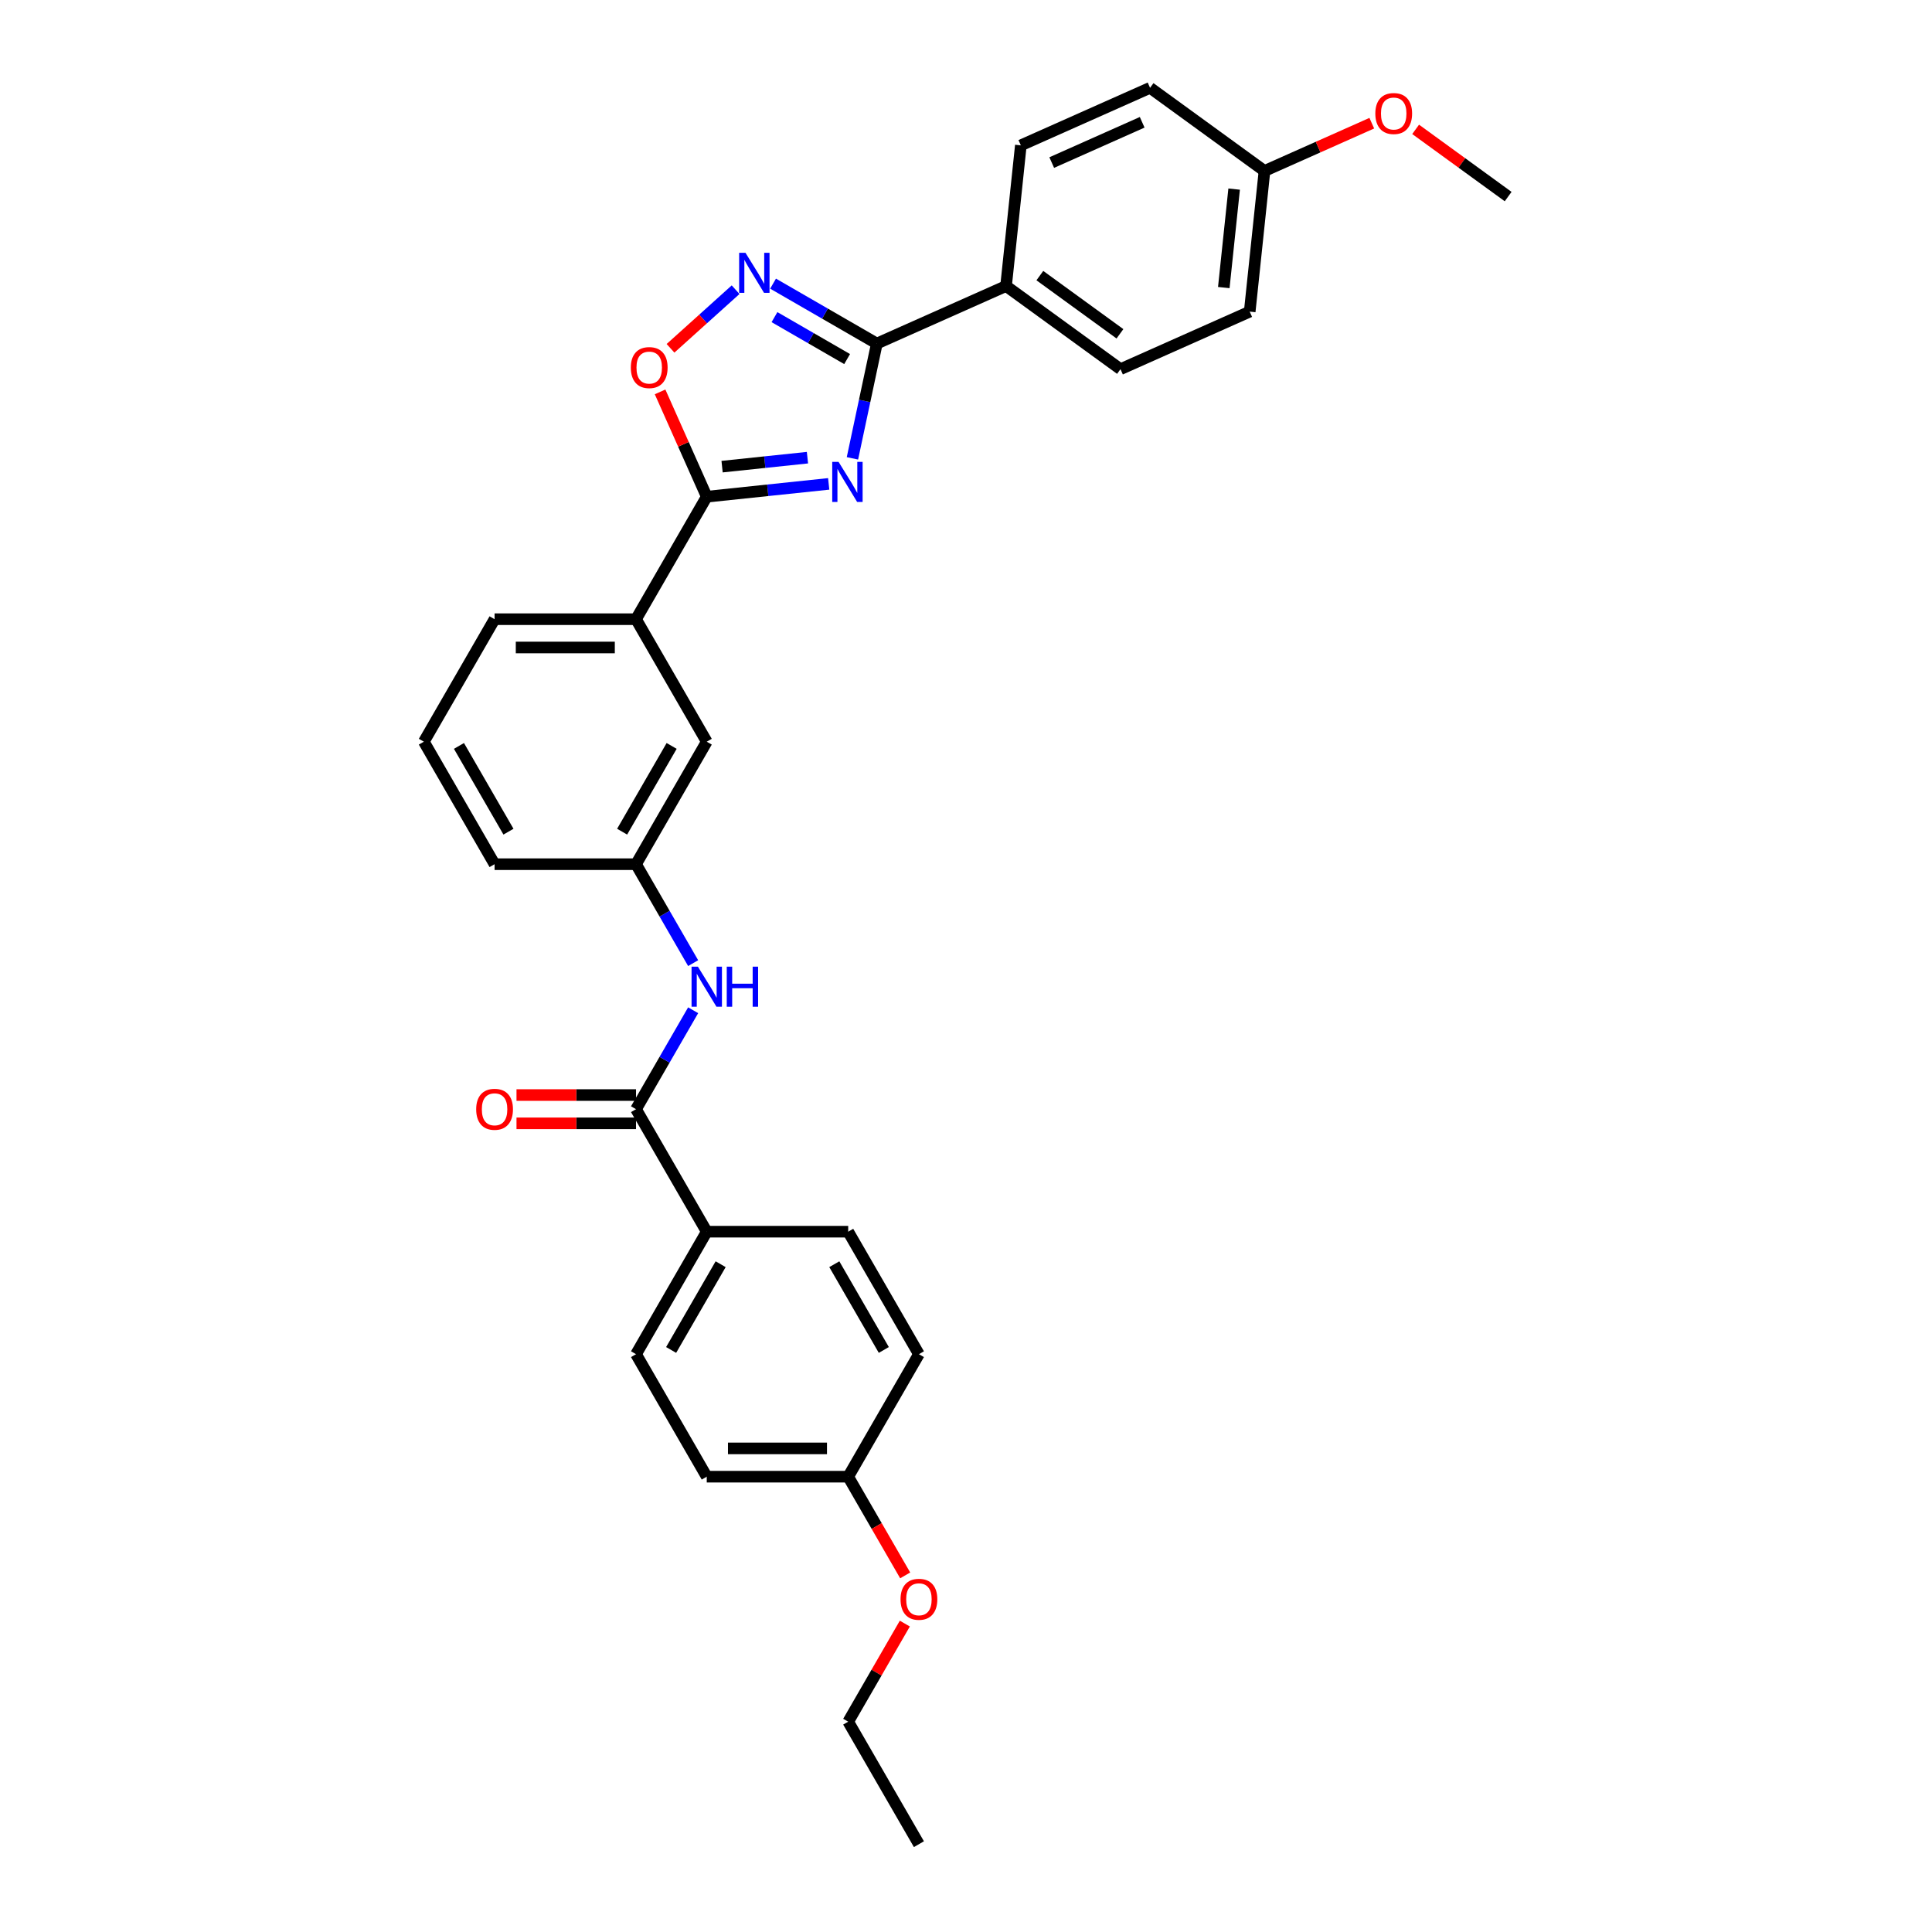 <?xml version='1.0' encoding='iso-8859-1'?>
<svg version='1.1' baseProfile='full'
              xmlns='http://www.w3.org/2000/svg'
                      xmlns:rdkit='http://www.rdkit.org/xml'
                      xmlns:xlink='http://www.w3.org/1999/xlink'
                  xml:space='preserve'
width='1000px' height='1000px' viewBox='0 0 1000 1000'>
<!-- END OF HEADER -->
<rect style='opacity:1.0;fill:#FFFFFF;stroke:none' width='1000' height='1000' x='0' y='0'> </rect>
<path class='bond-0' d='M 441.218,237.241 L 447.533,207.533' style='fill:none;fill-rule:evenodd;stroke:#0000FF;stroke-width:6px;stroke-linecap:butt;stroke-linejoin:miter;stroke-opacity:1' />
<path class='bond-0' d='M 447.533,207.533 L 453.847,177.825' style='fill:none;fill-rule:evenodd;stroke:#000000;stroke-width:6px;stroke-linecap:butt;stroke-linejoin:miter;stroke-opacity:1' />
<path class='bond-1' d='M 428.932,250.457 L 397.372,253.774' style='fill:none;fill-rule:evenodd;stroke:#0000FF;stroke-width:6px;stroke-linecap:butt;stroke-linejoin:miter;stroke-opacity:1' />
<path class='bond-1' d='M 397.372,253.774 L 365.813,257.091' style='fill:none;fill-rule:evenodd;stroke:#000000;stroke-width:6px;stroke-linecap:butt;stroke-linejoin:miter;stroke-opacity:1' />
<path class='bond-1' d='M 417.933,236.89 L 395.842,239.212' style='fill:none;fill-rule:evenodd;stroke:#0000FF;stroke-width:6px;stroke-linecap:butt;stroke-linejoin:miter;stroke-opacity:1' />
<path class='bond-1' d='M 395.842,239.212 L 373.75,241.534' style='fill:none;fill-rule:evenodd;stroke:#000000;stroke-width:6px;stroke-linecap:butt;stroke-linejoin:miter;stroke-opacity:1' />
<path class='bond-2' d='M 453.847,177.825 L 426.992,162.319' style='fill:none;fill-rule:evenodd;stroke:#000000;stroke-width:6px;stroke-linecap:butt;stroke-linejoin:miter;stroke-opacity:1' />
<path class='bond-2' d='M 426.992,162.319 L 400.136,146.814' style='fill:none;fill-rule:evenodd;stroke:#0000FF;stroke-width:6px;stroke-linecap:butt;stroke-linejoin:miter;stroke-opacity:1' />
<path class='bond-2' d='M 438.469,185.854 L 419.67,175' style='fill:none;fill-rule:evenodd;stroke:#000000;stroke-width:6px;stroke-linecap:butt;stroke-linejoin:miter;stroke-opacity:1' />
<path class='bond-2' d='M 419.67,175 L 400.871,164.147' style='fill:none;fill-rule:evenodd;stroke:#0000FF;stroke-width:6px;stroke-linecap:butt;stroke-linejoin:miter;stroke-opacity:1' />
<path class='bond-7' d='M 453.847,177.825 L 520.731,148.046' style='fill:none;fill-rule:evenodd;stroke:#000000;stroke-width:6px;stroke-linecap:butt;stroke-linejoin:miter;stroke-opacity:1' />
<path class='bond-3' d='M 365.813,257.091 L 353.737,229.968' style='fill:none;fill-rule:evenodd;stroke:#000000;stroke-width:6px;stroke-linecap:butt;stroke-linejoin:miter;stroke-opacity:1' />
<path class='bond-3' d='M 353.737,229.968 L 341.66,202.844' style='fill:none;fill-rule:evenodd;stroke:#FF0000;stroke-width:6px;stroke-linecap:butt;stroke-linejoin:miter;stroke-opacity:1' />
<path class='bond-6' d='M 365.813,257.091 L 329.206,320.496' style='fill:none;fill-rule:evenodd;stroke:#000000;stroke-width:6px;stroke-linecap:butt;stroke-linejoin:miter;stroke-opacity:1' />
<path class='bond-30' d='M 380.749,149.946 L 363.903,165.114' style='fill:none;fill-rule:evenodd;stroke:#0000FF;stroke-width:6px;stroke-linecap:butt;stroke-linejoin:miter;stroke-opacity:1' />
<path class='bond-30' d='M 363.903,165.114 L 347.056,180.283' style='fill:none;fill-rule:evenodd;stroke:#FF0000;stroke-width:6px;stroke-linecap:butt;stroke-linejoin:miter;stroke-opacity:1' />
<path class='bond-4' d='M 329.206,574.116 L 343.988,548.512' style='fill:none;fill-rule:evenodd;stroke:#000000;stroke-width:6px;stroke-linecap:butt;stroke-linejoin:miter;stroke-opacity:1' />
<path class='bond-4' d='M 343.988,548.512 L 358.771,522.908' style='fill:none;fill-rule:evenodd;stroke:#0000FF;stroke-width:6px;stroke-linecap:butt;stroke-linejoin:miter;stroke-opacity:1' />
<path class='bond-8' d='M 329.206,574.116 L 365.813,637.521' style='fill:none;fill-rule:evenodd;stroke:#000000;stroke-width:6px;stroke-linecap:butt;stroke-linejoin:miter;stroke-opacity:1' />
<path class='bond-11' d='M 329.206,566.795 L 298.273,566.795' style='fill:none;fill-rule:evenodd;stroke:#000000;stroke-width:6px;stroke-linecap:butt;stroke-linejoin:miter;stroke-opacity:1' />
<path class='bond-11' d='M 298.273,566.795 L 267.34,566.795' style='fill:none;fill-rule:evenodd;stroke:#FF0000;stroke-width:6px;stroke-linecap:butt;stroke-linejoin:miter;stroke-opacity:1' />
<path class='bond-11' d='M 329.206,581.437 L 298.273,581.437' style='fill:none;fill-rule:evenodd;stroke:#000000;stroke-width:6px;stroke-linecap:butt;stroke-linejoin:miter;stroke-opacity:1' />
<path class='bond-11' d='M 298.273,581.437 L 267.34,581.437' style='fill:none;fill-rule:evenodd;stroke:#FF0000;stroke-width:6px;stroke-linecap:butt;stroke-linejoin:miter;stroke-opacity:1' />
<path class='bond-5' d='M 358.771,498.514 L 343.988,472.91' style='fill:none;fill-rule:evenodd;stroke:#0000FF;stroke-width:6px;stroke-linecap:butt;stroke-linejoin:miter;stroke-opacity:1' />
<path class='bond-5' d='M 343.988,472.91 L 329.206,447.306' style='fill:none;fill-rule:evenodd;stroke:#000000;stroke-width:6px;stroke-linecap:butt;stroke-linejoin:miter;stroke-opacity:1' />
<path class='bond-10' d='M 329.206,320.496 L 365.813,383.901' style='fill:none;fill-rule:evenodd;stroke:#000000;stroke-width:6px;stroke-linecap:butt;stroke-linejoin:miter;stroke-opacity:1' />
<path class='bond-24' d='M 329.206,320.496 L 255.992,320.496' style='fill:none;fill-rule:evenodd;stroke:#000000;stroke-width:6px;stroke-linecap:butt;stroke-linejoin:miter;stroke-opacity:1' />
<path class='bond-24' d='M 318.224,335.139 L 266.974,335.139' style='fill:none;fill-rule:evenodd;stroke:#000000;stroke-width:6px;stroke-linecap:butt;stroke-linejoin:miter;stroke-opacity:1' />
<path class='bond-12' d='M 520.731,148.046 L 579.963,191.08' style='fill:none;fill-rule:evenodd;stroke:#000000;stroke-width:6px;stroke-linecap:butt;stroke-linejoin:miter;stroke-opacity:1' />
<path class='bond-12' d='M 538.223,142.655 L 579.685,172.778' style='fill:none;fill-rule:evenodd;stroke:#000000;stroke-width:6px;stroke-linecap:butt;stroke-linejoin:miter;stroke-opacity:1' />
<path class='bond-13' d='M 520.731,148.046 L 528.384,75.233' style='fill:none;fill-rule:evenodd;stroke:#000000;stroke-width:6px;stroke-linecap:butt;stroke-linejoin:miter;stroke-opacity:1' />
<path class='bond-14' d='M 365.813,637.521 L 329.206,700.926' style='fill:none;fill-rule:evenodd;stroke:#000000;stroke-width:6px;stroke-linecap:butt;stroke-linejoin:miter;stroke-opacity:1' />
<path class='bond-14' d='M 373.003,654.353 L 347.378,698.736' style='fill:none;fill-rule:evenodd;stroke:#000000;stroke-width:6px;stroke-linecap:butt;stroke-linejoin:miter;stroke-opacity:1' />
<path class='bond-15' d='M 365.813,637.521 L 439.026,637.521' style='fill:none;fill-rule:evenodd;stroke:#000000;stroke-width:6px;stroke-linecap:butt;stroke-linejoin:miter;stroke-opacity:1' />
<path class='bond-9' d='M 329.206,447.306 L 365.813,383.901' style='fill:none;fill-rule:evenodd;stroke:#000000;stroke-width:6px;stroke-linecap:butt;stroke-linejoin:miter;stroke-opacity:1' />
<path class='bond-9' d='M 322.016,430.474 L 347.641,386.091' style='fill:none;fill-rule:evenodd;stroke:#000000;stroke-width:6px;stroke-linecap:butt;stroke-linejoin:miter;stroke-opacity:1' />
<path class='bond-32' d='M 329.206,447.306 L 255.992,447.306' style='fill:none;fill-rule:evenodd;stroke:#000000;stroke-width:6px;stroke-linecap:butt;stroke-linejoin:miter;stroke-opacity:1' />
<path class='bond-18' d='M 579.963,191.08 L 646.847,161.301' style='fill:none;fill-rule:evenodd;stroke:#000000;stroke-width:6px;stroke-linecap:butt;stroke-linejoin:miter;stroke-opacity:1' />
<path class='bond-19' d='M 528.384,75.233 L 595.268,45.455' style='fill:none;fill-rule:evenodd;stroke:#000000;stroke-width:6px;stroke-linecap:butt;stroke-linejoin:miter;stroke-opacity:1' />
<path class='bond-19' d='M 544.373,84.143 L 591.191,63.298' style='fill:none;fill-rule:evenodd;stroke:#000000;stroke-width:6px;stroke-linecap:butt;stroke-linejoin:miter;stroke-opacity:1' />
<path class='bond-21' d='M 329.206,700.926 L 365.813,764.331' style='fill:none;fill-rule:evenodd;stroke:#000000;stroke-width:6px;stroke-linecap:butt;stroke-linejoin:miter;stroke-opacity:1' />
<path class='bond-20' d='M 439.026,637.521 L 475.633,700.926' style='fill:none;fill-rule:evenodd;stroke:#000000;stroke-width:6px;stroke-linecap:butt;stroke-linejoin:miter;stroke-opacity:1' />
<path class='bond-20' d='M 431.836,654.353 L 457.461,698.736' style='fill:none;fill-rule:evenodd;stroke:#000000;stroke-width:6px;stroke-linecap:butt;stroke-linejoin:miter;stroke-opacity:1' />
<path class='bond-16' d='M 654.499,88.489 L 595.268,45.455' style='fill:none;fill-rule:evenodd;stroke:#000000;stroke-width:6px;stroke-linecap:butt;stroke-linejoin:miter;stroke-opacity:1' />
<path class='bond-22' d='M 654.499,88.489 L 682.267,76.125' style='fill:none;fill-rule:evenodd;stroke:#000000;stroke-width:6px;stroke-linecap:butt;stroke-linejoin:miter;stroke-opacity:1' />
<path class='bond-22' d='M 682.267,76.125 L 710.035,63.762' style='fill:none;fill-rule:evenodd;stroke:#FF0000;stroke-width:6px;stroke-linecap:butt;stroke-linejoin:miter;stroke-opacity:1' />
<path class='bond-31' d='M 654.499,88.489 L 646.847,161.301' style='fill:none;fill-rule:evenodd;stroke:#000000;stroke-width:6px;stroke-linecap:butt;stroke-linejoin:miter;stroke-opacity:1' />
<path class='bond-31' d='M 638.789,97.88 L 633.432,148.849' style='fill:none;fill-rule:evenodd;stroke:#000000;stroke-width:6px;stroke-linecap:butt;stroke-linejoin:miter;stroke-opacity:1' />
<path class='bond-17' d='M 439.026,764.331 L 475.633,700.926' style='fill:none;fill-rule:evenodd;stroke:#000000;stroke-width:6px;stroke-linecap:butt;stroke-linejoin:miter;stroke-opacity:1' />
<path class='bond-23' d='M 439.026,764.331 L 453.775,789.876' style='fill:none;fill-rule:evenodd;stroke:#000000;stroke-width:6px;stroke-linecap:butt;stroke-linejoin:miter;stroke-opacity:1' />
<path class='bond-23' d='M 453.775,789.876 L 468.523,815.421' style='fill:none;fill-rule:evenodd;stroke:#FF0000;stroke-width:6px;stroke-linecap:butt;stroke-linejoin:miter;stroke-opacity:1' />
<path class='bond-33' d='M 439.026,764.331 L 365.813,764.331' style='fill:none;fill-rule:evenodd;stroke:#000000;stroke-width:6px;stroke-linecap:butt;stroke-linejoin:miter;stroke-opacity:1' />
<path class='bond-33' d='M 428.044,749.688 L 376.795,749.688' style='fill:none;fill-rule:evenodd;stroke:#000000;stroke-width:6px;stroke-linecap:butt;stroke-linejoin:miter;stroke-opacity:1' />
<path class='bond-28' d='M 732.732,66.955 L 756.673,84.349' style='fill:none;fill-rule:evenodd;stroke:#FF0000;stroke-width:6px;stroke-linecap:butt;stroke-linejoin:miter;stroke-opacity:1' />
<path class='bond-28' d='M 756.673,84.349 L 780.615,101.744' style='fill:none;fill-rule:evenodd;stroke:#000000;stroke-width:6px;stroke-linecap:butt;stroke-linejoin:miter;stroke-opacity:1' />
<path class='bond-27' d='M 468.337,840.372 L 453.682,865.756' style='fill:none;fill-rule:evenodd;stroke:#FF0000;stroke-width:6px;stroke-linecap:butt;stroke-linejoin:miter;stroke-opacity:1' />
<path class='bond-27' d='M 453.682,865.756 L 439.026,891.141' style='fill:none;fill-rule:evenodd;stroke:#000000;stroke-width:6px;stroke-linecap:butt;stroke-linejoin:miter;stroke-opacity:1' />
<path class='bond-25' d='M 255.992,320.496 L 219.385,383.901' style='fill:none;fill-rule:evenodd;stroke:#000000;stroke-width:6px;stroke-linecap:butt;stroke-linejoin:miter;stroke-opacity:1' />
<path class='bond-26' d='M 219.385,383.901 L 255.992,447.306' style='fill:none;fill-rule:evenodd;stroke:#000000;stroke-width:6px;stroke-linecap:butt;stroke-linejoin:miter;stroke-opacity:1' />
<path class='bond-26' d='M 237.557,386.091 L 263.182,430.474' style='fill:none;fill-rule:evenodd;stroke:#000000;stroke-width:6px;stroke-linecap:butt;stroke-linejoin:miter;stroke-opacity:1' />
<path class='bond-29' d='M 439.026,891.141 L 475.633,954.545' style='fill:none;fill-rule:evenodd;stroke:#000000;stroke-width:6px;stroke-linecap:butt;stroke-linejoin:miter;stroke-opacity:1' />
<path  class='atom-0' d='M 434.042 239.071
L 440.836 250.053
Q 441.51 251.137, 442.594 253.099
Q 443.677 255.061, 443.736 255.178
L 443.736 239.071
L 446.489 239.071
L 446.489 259.805
L 443.648 259.805
L 436.356 247.798
Q 435.506 246.393, 434.599 244.782
Q 433.72 243.171, 433.456 242.673
L 433.456 259.805
L 430.762 259.805
L 430.762 239.071
L 434.042 239.071
' fill='#0000FF'/>
<path  class='atom-3' d='M 385.859 130.851
L 392.653 141.833
Q 393.327 142.916, 394.411 144.878
Q 395.494 146.841, 395.553 146.958
L 395.553 130.851
L 398.306 130.851
L 398.306 151.585
L 395.465 151.585
L 388.173 139.578
Q 387.324 138.172, 386.416 136.561
Q 385.537 134.951, 385.274 134.453
L 385.274 151.585
L 382.579 151.585
L 382.579 130.851
L 385.859 130.851
' fill='#0000FF'/>
<path  class='atom-4' d='M 326.516 190.266
Q 326.516 185.287, 328.976 182.505
Q 331.436 179.723, 336.034 179.723
Q 340.632 179.723, 343.092 182.505
Q 345.552 185.287, 345.552 190.266
Q 345.552 195.303, 343.063 198.173
Q 340.573 201.014, 336.034 201.014
Q 331.466 201.014, 328.976 198.173
Q 326.516 195.332, 326.516 190.266
M 336.034 198.671
Q 339.197 198.671, 340.895 196.562
Q 342.623 194.424, 342.623 190.266
Q 342.623 186.195, 340.895 184.145
Q 339.197 182.066, 336.034 182.066
Q 332.871 182.066, 331.143 184.116
Q 329.445 186.166, 329.445 190.266
Q 329.445 194.454, 331.143 196.562
Q 332.871 198.671, 336.034 198.671
' fill='#FF0000'/>
<path  class='atom-6' d='M 361.23 500.344
L 368.024 511.326
Q 368.697 512.41, 369.781 514.372
Q 370.864 516.334, 370.923 516.451
L 370.923 500.344
L 373.676 500.344
L 373.676 521.078
L 370.835 521.078
L 363.543 509.071
Q 362.694 507.665, 361.786 506.055
Q 360.907 504.444, 360.644 503.946
L 360.644 521.078
L 357.95 521.078
L 357.95 500.344
L 361.23 500.344
' fill='#0000FF'/>
<path  class='atom-6' d='M 376.165 500.344
L 378.977 500.344
L 378.977 509.159
L 389.578 509.159
L 389.578 500.344
L 392.389 500.344
L 392.389 521.078
L 389.578 521.078
L 389.578 511.502
L 378.977 511.502
L 378.977 521.078
L 376.165 521.078
L 376.165 500.344
' fill='#0000FF'/>
<path  class='atom-12' d='M 246.474 574.174
Q 246.474 569.196, 248.934 566.414
Q 251.394 563.632, 255.992 563.632
Q 260.59 563.632, 263.05 566.414
Q 265.51 569.196, 265.51 574.174
Q 265.51 579.212, 263.021 582.082
Q 260.531 584.922, 255.992 584.922
Q 251.424 584.922, 248.934 582.082
Q 246.474 579.241, 246.474 574.174
M 255.992 582.579
Q 259.155 582.579, 260.854 580.471
Q 262.581 578.333, 262.581 574.174
Q 262.581 570.104, 260.854 568.054
Q 259.155 565.975, 255.992 565.975
Q 252.829 565.975, 251.102 568.025
Q 249.403 570.075, 249.403 574.174
Q 249.403 578.362, 251.102 580.471
Q 252.829 582.579, 255.992 582.579
' fill='#FF0000'/>
<path  class='atom-23' d='M 711.866 58.768
Q 711.866 53.79, 714.326 51.008
Q 716.786 48.226, 721.384 48.226
Q 725.981 48.226, 728.441 51.008
Q 730.901 53.79, 730.901 58.768
Q 730.901 63.806, 728.412 66.675
Q 725.923 69.516, 721.384 69.516
Q 716.815 69.516, 714.326 66.675
Q 711.866 63.835, 711.866 58.768
M 721.384 67.173
Q 724.546 67.173, 726.245 65.065
Q 727.973 62.927, 727.973 58.768
Q 727.973 54.698, 726.245 52.648
Q 724.546 50.568, 721.384 50.568
Q 718.221 50.568, 716.493 52.618
Q 714.794 54.668, 714.794 58.768
Q 714.794 62.956, 716.493 65.065
Q 718.221 67.173, 721.384 67.173
' fill='#FF0000'/>
<path  class='atom-24' d='M 466.116 827.794
Q 466.116 822.816, 468.575 820.034
Q 471.035 817.251, 475.633 817.251
Q 480.231 817.251, 482.691 820.034
Q 485.151 822.816, 485.151 827.794
Q 485.151 832.831, 482.662 835.701
Q 480.173 838.542, 475.633 838.542
Q 471.065 838.542, 468.575 835.701
Q 466.116 832.861, 466.116 827.794
M 475.633 836.199
Q 478.796 836.199, 480.495 834.091
Q 482.223 831.953, 482.223 827.794
Q 482.223 823.723, 480.495 821.674
Q 478.796 819.594, 475.633 819.594
Q 472.47 819.594, 470.743 821.644
Q 469.044 823.694, 469.044 827.794
Q 469.044 831.982, 470.743 834.091
Q 472.47 836.199, 475.633 836.199
' fill='#FF0000'/>
</svg>
